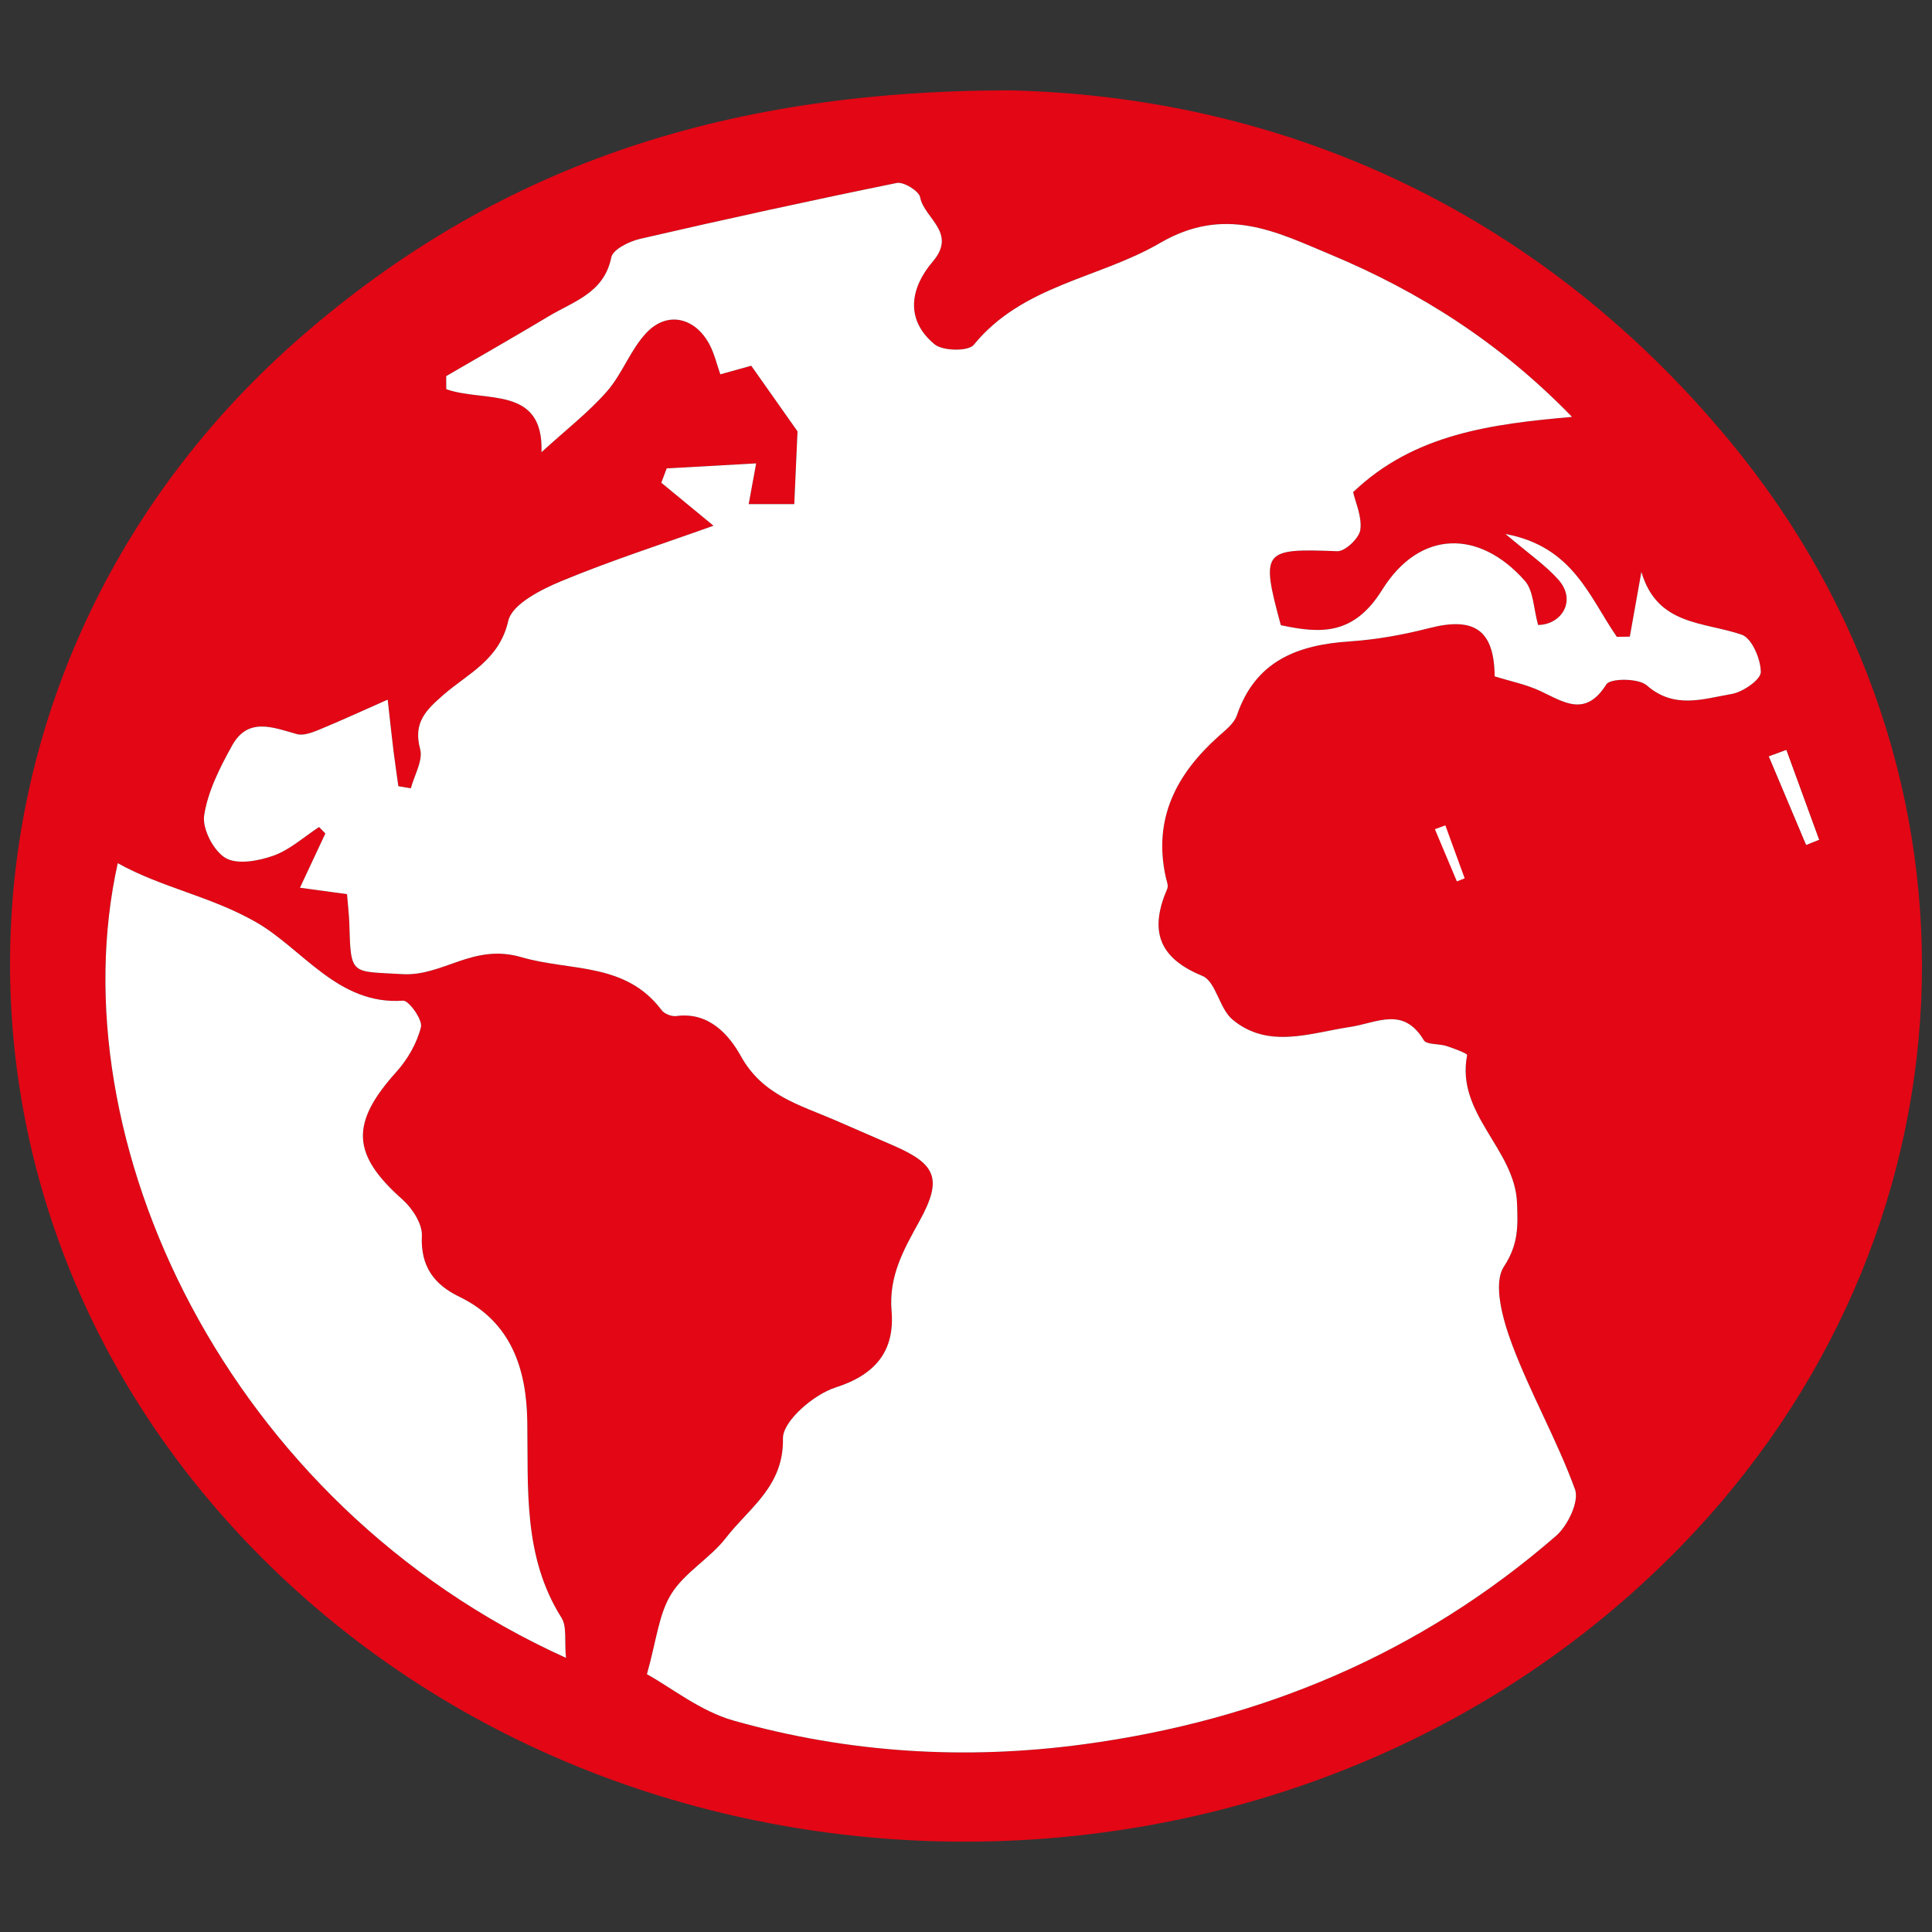 <?xml version="1.0" encoding="utf-8"?>
<!-- Generator: Adobe Illustrator 27.2.0, SVG Export Plug-In . SVG Version: 6.00 Build 0)  -->
<svg version="1.1" xmlns="http://www.w3.org/2000/svg" xmlns:xlink="http://www.w3.org/1999/xlink" x="0px" y="0px"
	 viewBox="0 0 1080 1080" style="enable-background:new 0 0 1080 1080;" xml:space="preserve">
<rect x="0" y="0" width="1080" height="1080" fill="#333333" stroke="none"/>
<style type="text/css">
	.st0{fill:#FFFFFF;}
	.st1{fill:#E30615;}
</style>
<g id="Capa_2">
</g>
<g id="Capa_1">
	<g>
		<path class="st0" d="M988.67,422.77c6.98,16.56,13.95,33.11,20.93,49.67c2.47-0.98,4.94-1.97,7.4-2.95
			c-6.13-16.79-12.25-33.58-18.38-50.38C995.3,420.33,991.98,421.55,988.67,422.77z"/>
		<path class="st1" d="M966.93,246.54C857.3,114.07,712.25,53.77,563.88,50.5c-163.21,0.27-288.14,44.49-395.1,137.34
			C-30.57,360.92-49.73,650.58,124.96,848c208.13,235.2,593.86,243,814.59,16.46C1107.75,691.82,1120.54,432.15,966.93,246.54z
			 M1017,469.49c-2.47,0.98-4.94,1.97-7.4,2.95c-6.98-16.56-13.95-33.11-20.93-49.67c3.32-1.22,6.63-2.44,9.95-3.66
			C1004.75,435.9,1010.87,452.7,1017,469.49z M65.83,482.53c24.76,13.82,51.68,18.36,77.24,32.94
			c26.19,14.95,45.88,46.53,82.24,43.91c3.22-0.23,11.01,10.69,10,14.77c-2.25,8.99-7.47,18.07-13.76,25.06
			c-25.85,28.72-25,46.12,3.4,71.3c5.52,4.9,11.21,13.63,10.88,20.31c-0.83,17.15,6.93,27.32,20.95,34.09
			c29.4,14.2,37.52,40.96,37.97,69.65c0.59,37.85-2.41,75.62,19.15,109.82c3.09,4.9,1.57,12.71,2.49,22.37
			C125.96,840.71,31.65,636.4,65.83,482.53z M920.51,383.08c-4.57-4.01-20.34-4.01-22.54-0.53c-11.57,18.37-23.4,10.14-36.66,3.85
			c-8.1-3.84-17.17-5.62-25.77-8.31c-0.26-25.87-11.3-33.47-36.54-26.99c-14.5,3.72-29.5,6.43-44.41,7.43
			c-29.21,1.94-52.79,10.84-63.17,41.35c-1.55,4.55-6.37,8.25-10.24,11.72c-23.55,21.08-36.64,45.98-29.55,78.54
			c0.48,2.22,1.63,4.9,0.87,6.68c-9.91,22.96-5.31,38.49,19.61,48.7c7.6,3.11,9.44,18.19,16.8,24.37
			c20.02,16.79,43.74,7.49,65.39,4.26c15.62-2.33,30.06-11.81,41.6,7.32c1.59,2.64,8.43,1.87,12.66,3.25
			c4.16,1.36,11.75,4.17,11.57,5.11c-6.46,33.01,26.86,52.46,27.91,82.86c0.44,12.65,0.92,22.69-7.35,35.36
			c-6.26,9.6-0.59,29.75,4.53,43.42c10.33,27.58,25.17,53.48,35.23,81.13c2.43,6.66-4.06,20.26-10.58,25.93
			c-75.91,65.95-164.81,103.15-264.13,116.54c-66.19,8.92-131.7,4.85-195.74-13.28c-18.48-5.23-34.72-18.38-48.36-25.9
			c5.28-18.52,6.55-33.42,13.56-44.77c7.51-12.16,21.75-19.97,30.67-31.52c12.89-16.69,32.32-28.65,31.81-55.48
			c-0.18-9.66,17.18-24.6,29.31-28.47c22.9-7.31,33.25-20.87,31.41-42.79c-1.64-19.6,6.81-34.33,15.58-50.23
			c12.91-23.41,9.49-31.74-14.02-42.03c-11.09-4.86-22.2-9.68-33.32-14.49c-19.69-8.5-40.34-13.83-52.45-35.67
			c-6.52-11.76-17.75-24.96-36.11-22.46c-2.6,0.35-6.66-1.2-8.2-3.26c-20.28-27.03-51.06-21.66-78.35-29.64
			c-27.22-7.96-43.75,10.84-66.72,9.46c-28.59-1.71-28.71,1.14-29.52-27.96c-0.14-5.18-0.79-10.34-1.3-16.75
			c-8.6-1.17-16.5-2.25-26.31-3.59c5.18-11.06,9.7-20.7,14.21-30.33c-1.18-1.2-2.35-2.41-3.53-3.61c-8.43,5.5-16.24,12.71-25.46,16
			c-8.33,2.98-20.24,5.18-26.81,1.32c-6.69-3.93-13.13-16.34-11.96-23.84c2.11-13.56,8.85-26.83,15.67-39.11
			c8.83-15.9,22.79-10.06,36.13-6.31c3.56,1,8.32-0.75,12.1-2.3c11.73-4.81,23.25-10.13,38.69-16.95
			c1.61,14.29,2.36,21.52,3.26,28.73c0.82,6.56,1.79,13.1,2.7,19.65c2.33,0.4,4.66,0.8,6.99,1.2c1.94-7.37,6.92-15.57,5.19-21.96
			c-4.02-14.86,3.34-21.88,13.15-30.41c13.64-11.87,31.14-19.37,36.11-41.23c2.12-9.3,18.22-17.48,29.62-22.21
			c27.97-11.6,56.89-20.89,85.11-31c-10.34-8.52-19.76-16.28-29.18-24.04c1.01-2.67,2.01-5.33,3.02-8c15.98-0.89,31.95-1.79,50-2.8
			c-1.62,8.84-2.76,15.02-4.18,22.77c9.82,0,18.44,0,25.49,0c0.66-14.69,1.26-28.11,1.82-40.68c-7.59-10.75-15.87-22.49-25.88-36.69
			c-1.85,0.51-8.88,2.47-17.28,4.81c-1.98-5.62-3.28-11.34-5.89-16.38c-7.92-15.28-23.49-19.23-35.19-7.08
			c-9.07,9.42-13.61,23.08-22.3,32.99c-10.22,11.67-22.72,21.32-36.59,34c1.3-37.66-32.06-27.64-53.23-35.23
			c-0.01-2.43-0.02-4.87-0.03-7.3c19.16-11.16,38.43-22.14,57.44-33.53c13.89-8.32,30.83-12.96,34.85-32.88
			c0.89-4.44,10.07-8.93,16.14-10.33c47.68-10.98,95.49-21.47,143.43-31.22c3.87-0.79,12.42,4.49,13.08,8.02
			c2.22,11.86,20.93,19.68,6.97,36c-12.25,14.31-15.79,32.23,1.1,46.17c4.6,3.79,18.86,4.01,21.87,0.31
			c27.32-33.49,70.11-37.12,103.98-56.86c36.48-21.27,64.86-6.44,95.68,6.45c49.82,20.82,94.73,49.36,134.79,90.66
			c-44.73,3.98-88.2,9.36-122.36,42.07c1.28,5.7,5.03,13.71,4.02,21.08c-0.64,4.67-8.49,12.11-12.87,11.94
			c-41.69-1.62-42.89-0.47-31.57,41.35c22.73,4.89,40.88,5.54,56.68-19.79c20.94-33.58,54.22-33.88,79.75-4.99
			c4.89,5.53,4.81,15.44,7.39,24.66c12.98-0.09,21.85-13.57,11.3-25.38c-7.22-8.09-16.46-14.38-29.48-25.46
			c37.86,7,46.94,35.52,62.21,57.48c2.42-0.04,4.83-0.08,7.25-0.11c1.79-10.01,3.58-20.03,6.46-36.19
			c8.86,30.14,34.69,27.74,56.11,35.11c5.62,1.93,10.64,13.65,10.64,20.87c0,4.26-9.95,11.17-16.22,12.24
			C952.23,390.63,935.93,396.63,920.51,383.08z"/>
		<path class="st0" d="M984.29,375.68c0-7.22-5.02-18.94-10.64-20.87c-21.42-7.37-47.25-4.97-56.11-35.11
			c-2.88,16.16-4.67,26.17-6.46,36.19c-2.42,0.04-4.83,0.08-7.25,0.11c-15.27-21.96-24.35-50.47-62.21-57.48
			c13.02,11.08,22.26,17.37,29.48,25.46c10.54,11.81,1.67,25.29-11.3,25.38c-2.58-9.21-2.51-19.12-7.39-24.66
			c-25.52-28.9-58.81-28.59-79.75,4.99c-15.79,25.33-33.95,24.68-56.68,19.79c-11.32-41.82-10.12-42.97,31.57-41.35
			c4.37,0.17,12.23-7.27,12.87-11.94c1-7.37-2.74-15.38-4.02-21.08c34.17-32.71,77.63-38.09,122.36-42.07
			c-40.06-41.3-84.98-69.83-134.79-90.66c-30.82-12.88-59.2-27.71-95.68-6.45c-33.87,19.75-76.66,23.37-103.98,56.86
			c-3.01,3.7-17.28,3.48-21.87-0.31c-16.89-13.93-13.35-31.85-1.1-46.17c13.97-16.32-4.74-24.15-6.97-36
			c-0.66-3.53-9.22-8.81-13.08-8.02c-47.95,9.75-95.75,20.23-143.43,31.22c-6.07,1.4-15.24,5.89-16.14,10.33
			c-4.02,19.92-20.96,24.56-34.85,32.88c-19.02,11.4-38.28,22.37-57.44,33.53c0.01,2.43,0.02,4.87,0.03,7.3
			c21.17,7.59,54.53-2.43,53.23,35.23c13.87-12.68,26.37-22.34,36.59-34c8.68-9.92,13.23-23.58,22.3-32.99
			c11.69-12.15,27.27-8.19,35.19,7.08c2.61,5.04,3.92,10.75,5.89,16.38c8.4-2.34,15.43-4.29,17.28-4.81
			c10.01,14.2,18.29,25.93,25.88,36.69c-0.56,12.57-1.16,25.98-1.82,40.68c-7.05,0-15.68,0-25.49,0c1.42-7.74,2.56-13.93,4.18-22.77
			c-18.04,1.01-34.02,1.9-50,2.8c-1.01,2.67-2.01,5.33-3.02,8c9.42,7.76,18.83,15.52,29.18,24.04c-28.22,10.11-57.14,19.4-85.11,31
			c-11.39,4.73-27.5,12.9-29.62,22.21c-4.97,21.86-22.48,29.37-36.11,41.23c-9.8,8.53-17.17,15.55-13.15,30.41
			c1.73,6.38-3.26,14.58-5.19,21.96c-2.33-0.4-4.66-0.8-6.99-1.2c-0.9-6.55-1.88-13.09-2.7-19.65c-0.9-7.21-1.65-14.43-3.26-28.73
			c-15.44,6.82-26.96,12.14-38.69,16.95c-3.78,1.55-8.54,3.3-12.1,2.3c-13.34-3.75-27.3-9.59-36.13,6.31
			c-6.82,12.28-13.57,25.55-15.67,39.11c-1.17,7.5,5.27,19.91,11.96,23.84c6.57,3.86,18.48,1.66,26.81-1.32
			c9.22-3.3,17.03-10.5,25.46-16c1.18,1.2,2.35,2.41,3.53,3.61c-4.51,9.64-9.03,19.27-14.21,30.33c9.81,1.34,17.71,2.42,26.31,3.59
			c0.51,6.41,1.16,11.57,1.3,16.75c0.81,29.1,0.94,26.25,29.52,27.96c22.98,1.37,39.5-17.42,66.72-9.46
			c27.29,7.98,58.07,2.61,78.35,29.64c1.54,2.05,5.6,3.61,8.2,3.26c18.35-2.5,29.58,10.69,36.11,22.46
			c12.11,21.84,32.76,27.17,52.45,35.67c11.12,4.8,22.23,9.63,33.32,14.49c23.52,10.29,26.93,18.62,14.02,42.03
			c-8.77,15.89-17.22,30.63-15.58,50.23c1.83,21.93-8.51,35.48-31.41,42.79c-12.12,3.87-29.49,18.82-29.31,28.47
			c0.51,26.82-18.92,38.79-31.81,55.48c-8.92,11.55-23.16,19.36-30.67,31.52c-7.01,11.35-8.29,26.25-13.56,44.77
			c13.63,7.52,29.88,20.67,48.36,25.9c64.04,18.13,129.55,22.2,195.74,13.28c99.32-13.39,188.22-50.59,264.13-116.54
			c6.52-5.66,13.01-19.26,10.58-25.93c-10.07-27.65-24.9-53.56-35.23-81.13c-5.12-13.67-10.8-33.83-4.53-43.42
			c8.27-12.67,7.79-22.71,7.35-35.36c-1.05-30.4-34.37-49.85-27.91-82.86c0.18-0.94-7.41-3.75-11.57-5.11
			c-4.22-1.38-11.06-0.61-12.66-3.25c-11.54-19.13-25.98-9.65-41.6-7.32c-21.65,3.23-45.37,12.53-65.39-4.26
			c-7.36-6.17-9.2-21.25-16.8-24.37c-24.91-10.2-29.52-25.74-19.61-48.7c0.77-1.77-0.39-4.46-0.87-6.68
			c-7.09-32.56,5.99-57.46,29.55-78.54c3.87-3.46,8.69-7.16,10.24-11.72c10.38-30.51,33.96-39.41,63.17-41.35
			c14.92-0.99,29.91-3.71,44.41-7.43c25.24-6.48,36.28,1.12,36.54,26.99c8.6,2.69,17.67,4.47,25.77,8.31
			c13.26,6.29,25.1,14.52,36.66-3.85c2.19-3.48,17.97-3.48,22.54,0.53c15.42,13.55,31.72,7.54,47.55,4.84
			C974.33,386.85,984.29,379.94,984.29,375.68z"/>
		<path class="st0" d="M294.75,794.56c-0.45-28.69-8.57-55.45-37.97-69.65c-14.02-6.77-21.78-16.94-20.95-34.09
			c0.32-6.68-5.36-15.41-10.88-20.31c-28.4-25.18-29.25-42.58-3.4-71.3c6.29-6.99,11.52-16.07,13.76-25.06
			c1.02-4.07-6.78-15-10-14.77c-36.36,2.62-56.05-28.96-82.24-43.91c-25.56-14.59-52.48-19.13-77.24-32.94
			C31.65,636.4,125.96,840.71,316.38,926.75c-0.92-9.66,0.6-17.46-2.49-22.37C292.33,870.18,295.34,832.41,294.75,794.56z"/>
	</g>
	<path class="st0" d="M807.96,461.38c3.6,9.87,7.2,19.73,10.8,29.6c-1.45,0.58-2.9,1.16-4.35,1.73c-4.1-9.73-8.2-19.46-12.3-29.18
		C804.07,462.81,806.01,462.1,807.96,461.38z"/>
</g>
</svg>
